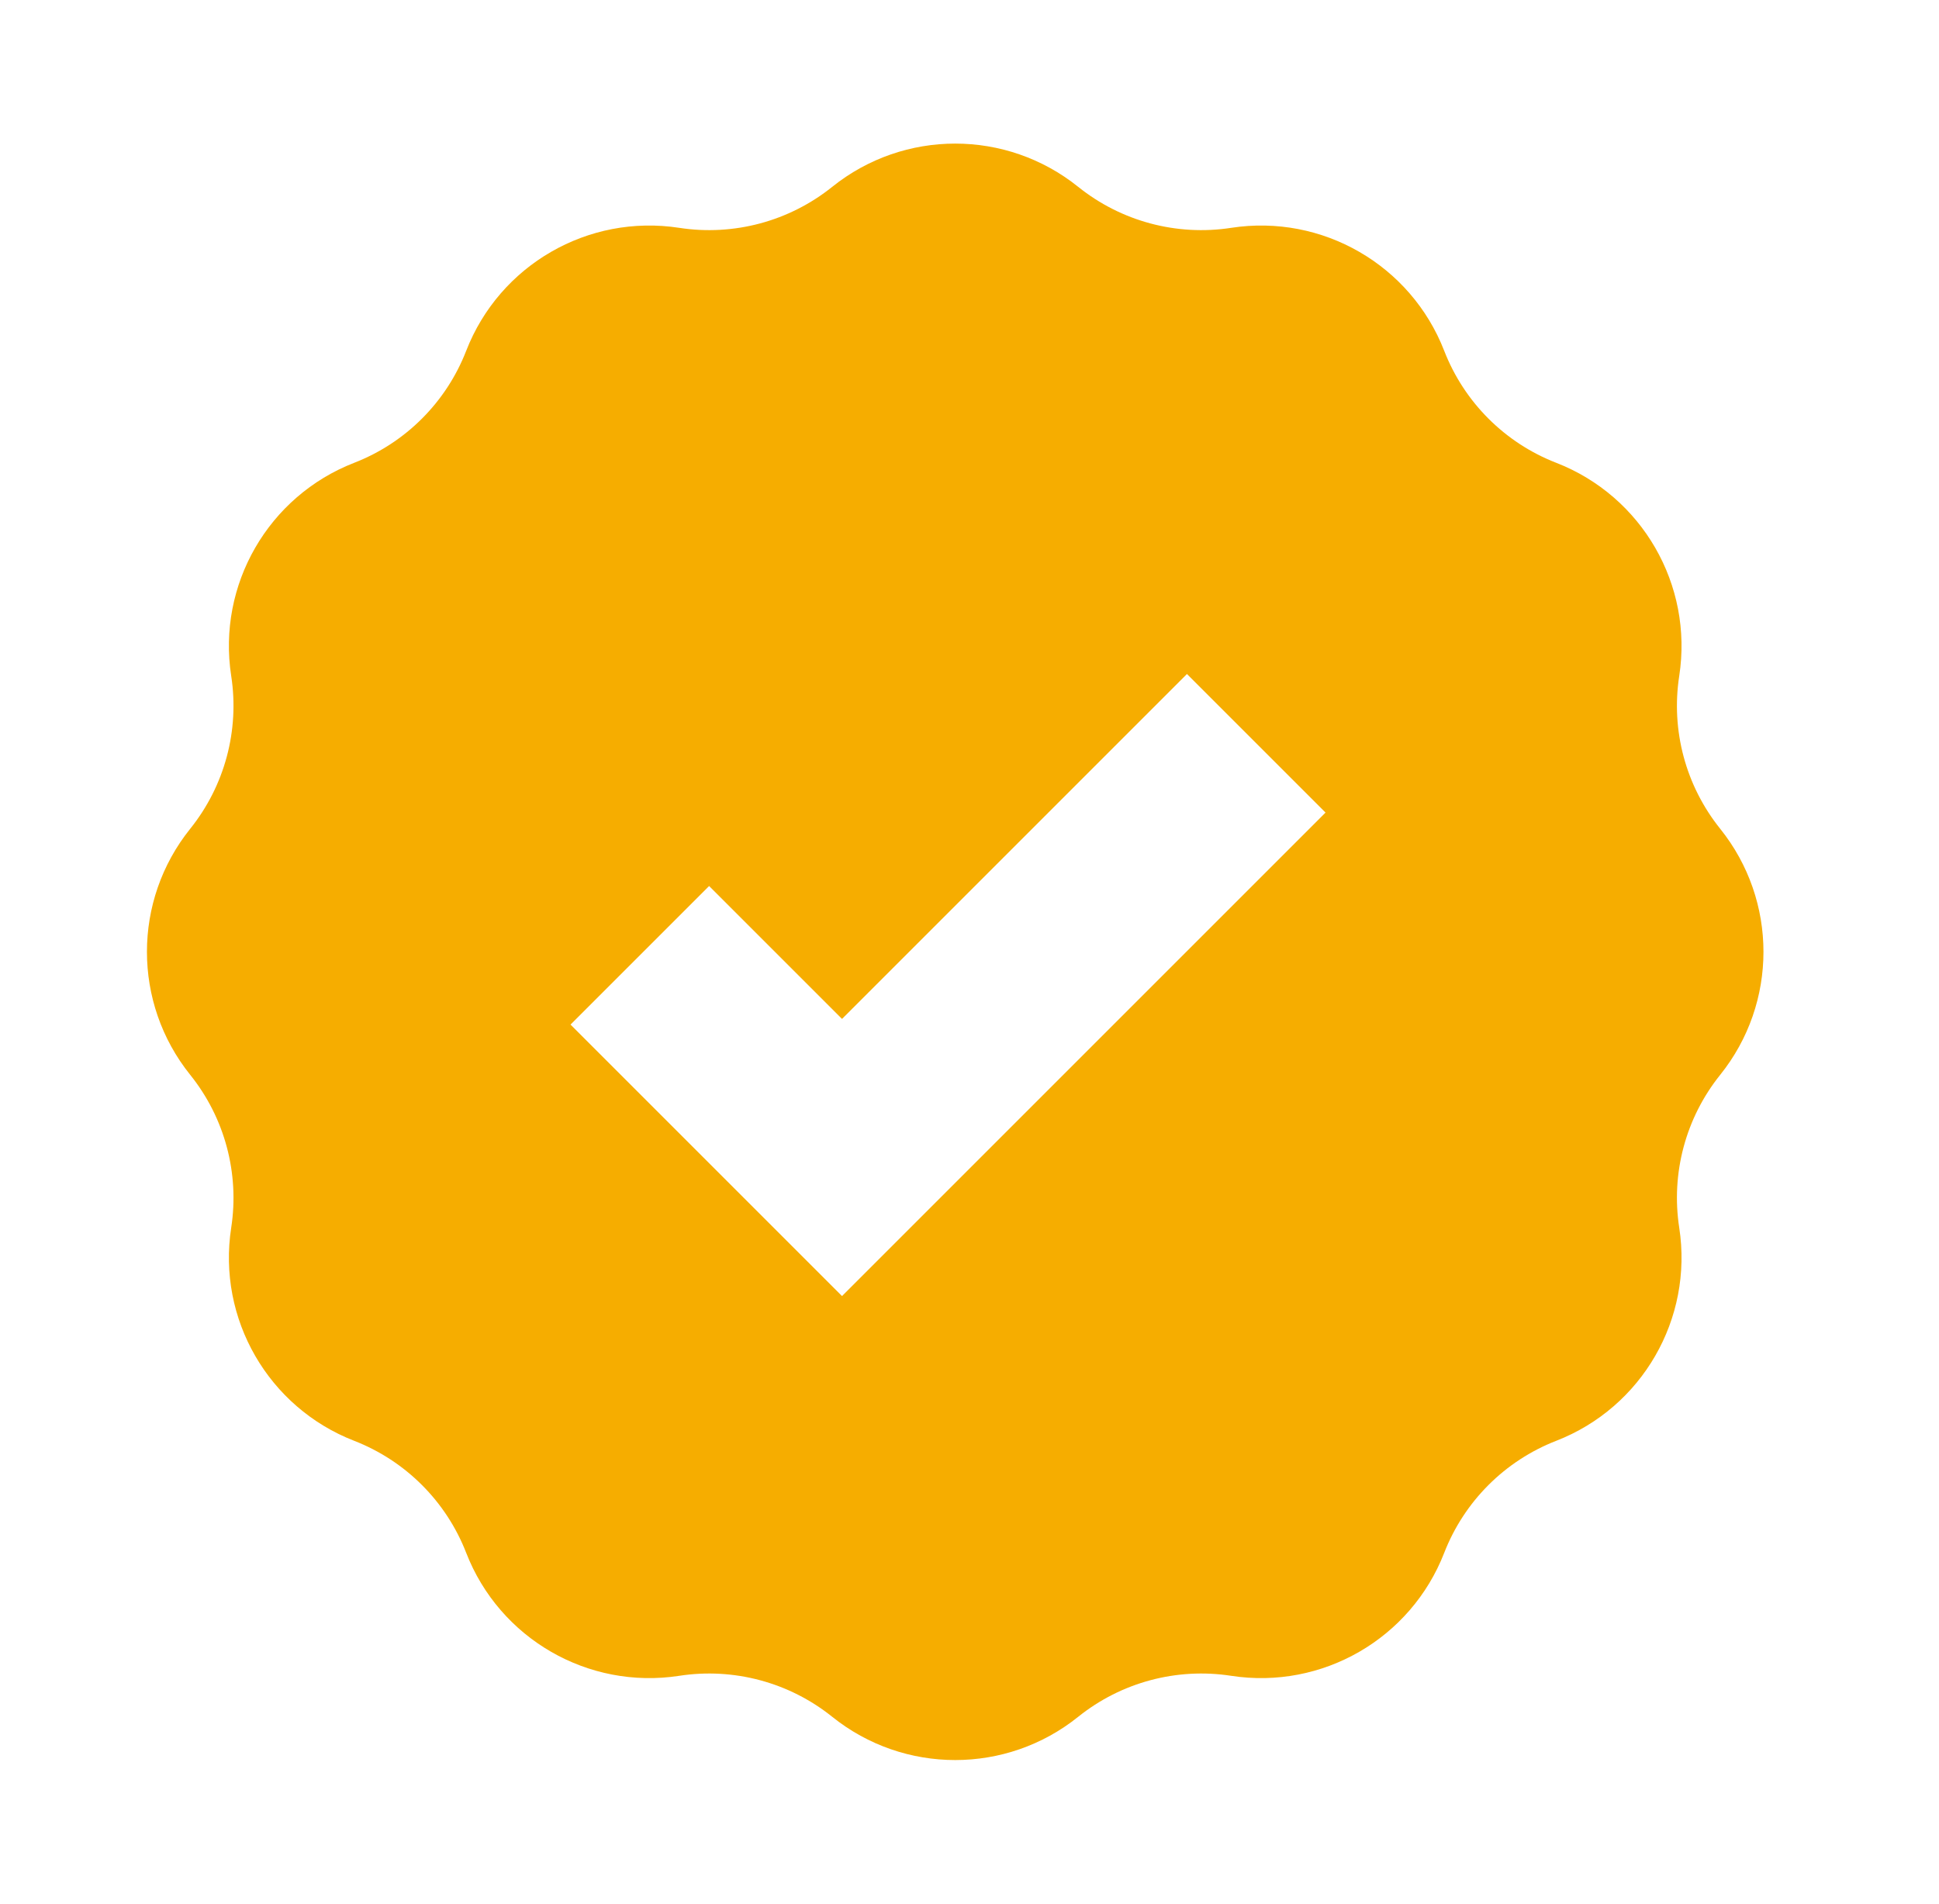 <svg width="55" height="54" viewBox="0 0 55 54" fill="none" xmlns="http://www.w3.org/2000/svg">
<g id="54-garance">
<path id="Exclude" fill-rule="evenodd" clip-rule="evenodd" d="M30.584 5.301C28.546 3.664 25.644 3.664 23.605 5.301C22.386 6.279 20.812 6.701 19.267 6.463C16.683 6.065 14.17 7.516 13.223 9.953C12.657 11.41 11.504 12.562 10.047 13.128C7.611 14.075 6.16 16.589 6.558 19.172C6.796 20.717 6.374 22.291 5.395 23.51C3.759 25.549 3.759 28.451 5.395 30.489C6.374 31.708 6.796 33.282 6.558 34.828C6.16 37.411 7.611 39.924 10.047 40.871C11.504 41.438 12.657 42.59 13.223 44.047C14.17 46.484 16.683 47.935 19.267 47.537C20.812 47.299 22.386 47.721 23.605 48.699C25.644 50.336 28.546 50.336 30.584 48.699C31.803 47.721 33.377 47.299 34.922 47.537C37.506 47.935 40.019 46.484 40.966 44.047C41.533 42.59 42.685 41.438 44.142 40.871C46.578 39.924 48.029 37.411 47.632 34.828C47.393 33.282 47.815 31.708 48.794 30.489C50.43 28.451 50.43 25.549 48.794 23.51C47.815 22.291 47.393 20.717 47.632 19.172C48.029 16.589 46.578 14.075 44.142 13.128C42.685 12.562 41.533 11.41 40.966 9.953C40.019 7.516 37.506 6.065 34.922 6.463C33.377 6.701 31.803 6.279 30.584 5.301ZM23.884 36.765L37.599 23.05L33.668 19.119L23.884 28.903L20.114 25.133L16.183 29.064L23.884 36.765Z" fill="#F6AD00"/>
</g>
</svg>
